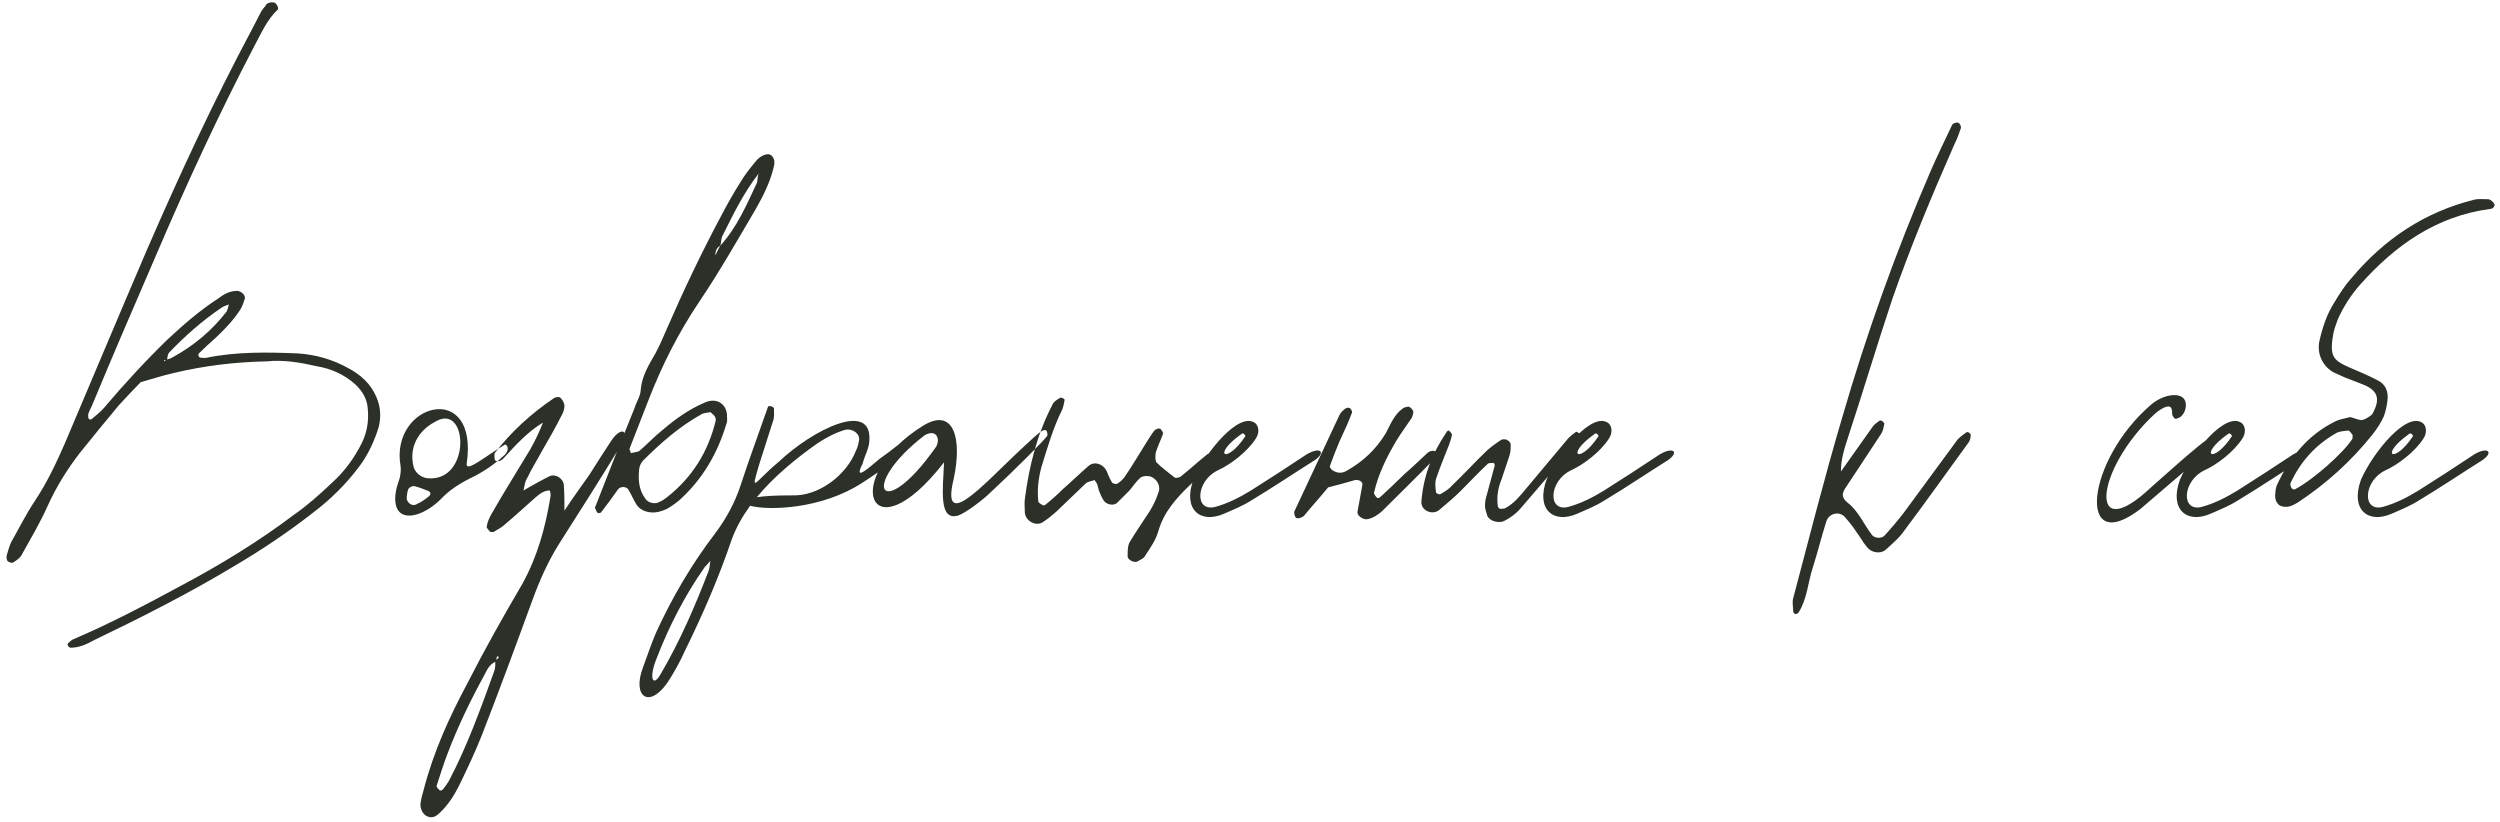 <?xml version="1.0" encoding="UTF-8"?> <svg xmlns="http://www.w3.org/2000/svg" width="286" height="94" viewBox="0 0 286 94" fill="none"> <path d="M43.05 45.4C42.42 43.93 41.3 42.88 39.83 42.11C38.08 41.13 36.12 40.57 34.09 40.43C30.59 40.29 27.09 40.22 23.66 40.92C23.45 40.99 23.24 40.92 22.96 40.92C22.89 40.92 22.75 40.85 22.75 40.78C22.68 40.64 22.68 40.5 22.75 40.43C23.38 39.8 24.01 39.24 24.71 38.61C25.76 37.63 26.74 36.58 27.51 35.39C27.72 35.04 27.86 34.62 28 34.2C28.14 33.71 27.44 33.15 26.88 33.29C26.11 33.36 25.55 33.71 24.99 34.13C22.82 35.53 21 37.14 19.18 38.82C16.59 41.34 14.21 43.93 11.9 46.66C11.48 47.15 10.92 47.57 10.43 47.99C10.43 47.99 10.22 47.99 10.15 47.92C9.94 47.36 10.29 46.94 10.5 46.45C12.88 40.71 15.33 35.04 17.78 29.37C21.28 21.18 24.99 13.13 29.12 5.22C29.89 3.82 30.52 2.28 31.78 1.09C31.92 0.95 31.64 0.39 31.43 0.32C31.15 0.18 30.59 0.32 30.45 0.53C30.31 0.81 30.03 1.02 29.89 1.3L28.84 3.33C24.43 11.59 20.51 20.06 16.8 28.6C13.65 35.95 10.57 43.3 7.42 50.72C6.44 52.96 5.39 55.2 3.99 57.3C3.01 58.77 2.17 60.45 1.26 62.06C1.05 62.55 0.91 63.04 0.77 63.53C0.7 63.74 0.77 63.95 0.84 64.16C0.98 64.3 1.33 64.44 1.47 64.37C1.82 64.16 2.24 63.88 2.45 63.53C3.5 61.64 4.62 59.75 5.46 57.86C6.44 55.69 7.7 53.66 9.17 51.77C10.64 49.95 12.11 48.13 13.58 46.38C14.42 45.47 15.26 44.56 16.1 43.72C17.36 43.37 18.62 42.95 19.88 42.67C23.38 41.83 26.95 41.41 30.52 41.34C32.48 41.13 34.37 41.48 36.26 41.9C37.94 42.18 39.41 42.88 40.6 43.93C41.51 44.77 42 45.68 42.07 46.73C42.21 48.13 42 49.46 41.37 50.72C40.53 52.4 39.41 53.94 38.01 55.2C36.61 56.53 35.21 57.79 33.6 58.91C29.61 61.92 25.27 64.58 20.79 66.96C16.66 69.2 12.53 71.37 8.26 73.19C8.05 73.33 7.91 73.47 7.77 73.61C7.7 73.68 7.77 73.82 7.77 73.89C7.84 73.96 7.98 74.1 8.05 74.1C9.1 74.1 9.94 73.68 10.71 73.26C16.24 70.6 21.63 67.87 26.74 64.79C29.96 62.9 32.97 60.87 35.84 58.63C37.87 57.09 39.62 55.34 41.09 53.38C42.14 51.98 42.84 50.44 43.33 48.83C43.61 47.64 43.54 46.52 43.05 45.4ZM19.67 40.92C19.46 41.06 19.25 41.06 19.11 41.13C19.18 40.78 19.18 40.5 19.39 40.29C21.14 38.47 23.1 36.72 25.27 35.25C25.55 35.04 25.83 34.97 26.18 34.83C26.11 35.11 26.04 35.46 25.9 35.67C24.22 37.84 22.12 39.59 19.67 40.92ZM18.97 41.2L18.83 41.34C18.69 41.2 18.76 41.2 18.97 41.2ZM45.823 53.31C44.563 46.1 54.853 43.37 53.383 53.1C53.383 54.01 55.343 52.33 57.653 50.93C57.933 50.65 58.423 51.35 57.723 52.05C56.603 53.1 55.273 54.01 53.803 54.71C52.543 55.34 51.353 56.11 50.443 57.09C48.483 59.05 45.683 59.89 45.263 57.65C45.193 57.23 45.193 56.81 45.263 56.39C45.333 55.76 45.613 55.13 45.753 54.57C45.823 54.15 45.893 53.73 45.823 53.31ZM49.743 48.27C47.783 49.32 46.803 51.21 47.293 53.31C47.433 54.01 48.133 54.64 48.903 54.71C53.943 55.2 53.593 45.89 49.743 48.27ZM46.663 56.11C46.663 56.04 46.523 56.6 46.523 57.02C46.593 57.58 47.223 58 47.713 57.65C48.203 57.44 48.693 57.09 49.113 56.74C49.323 56.53 49.253 56.32 49.043 56.18C48.483 55.97 47.993 55.76 47.433 55.62C47.153 55.55 46.663 55.83 46.663 56.11ZM71.432 49.53C71.222 49.11 70.522 49.53 69.962 50.37C69.122 51.63 68.282 52.96 67.442 54.29C66.462 55.69 65.482 57.02 64.572 58.42V58.49C64.572 57.44 64.572 56.46 64.502 55.48C64.432 54.71 63.522 54.15 62.822 54.5C61.842 54.99 60.862 55.55 59.882 56.11C60.022 55.62 60.022 55.13 60.302 54.71C60.792 53.66 61.422 52.68 61.982 51.63C62.752 50.3 63.522 48.97 64.222 47.57C64.432 47.22 64.572 46.8 64.572 46.45C64.572 46.1 64.362 45.75 64.082 45.47C64.012 45.4 63.592 45.4 63.382 45.54C60.792 47.29 58.482 49.39 56.592 51.84C56.522 51.98 56.592 52.33 56.592 52.54C56.662 52.89 57.222 52.82 57.572 52.47C58.972 50.93 60.372 49.39 62.122 48.34C61.702 49.39 61.212 50.44 60.652 51.42C59.182 53.87 57.642 56.32 56.242 58.77C55.962 59.26 55.752 59.75 55.682 60.24C55.612 60.38 55.892 60.59 56.032 60.8C56.102 60.87 56.312 60.87 56.452 60.87C56.872 60.59 57.362 60.38 57.712 60.03C58.902 59.05 60.092 57.93 61.212 56.95C61.702 56.53 62.192 56.11 62.892 56.11C62.962 56.32 63.032 56.6 62.962 56.88C62.402 60.31 61.492 63.67 59.742 66.82C57.572 70.53 55.472 74.24 53.512 78.09C51.412 82.01 49.592 86 48.472 90.34C48.332 90.83 48.192 91.32 48.122 91.81C47.982 92.44 48.402 93.28 48.962 93.42C49.522 93.63 49.942 93.35 50.292 93C51.272 92.09 51.972 90.97 52.532 89.85C53.442 87.96 54.352 86.07 55.122 84.11C57.082 79.07 58.972 73.96 60.862 68.78C61.702 66.47 62.682 64.23 64.012 62.13C66.392 58.42 68.772 54.64 71.082 50.86C71.362 50.44 71.712 50.02 71.432 49.53ZM56.802 75.5C56.802 75.36 56.802 75.22 56.872 75.08C56.942 75.08 57.012 75.15 57.082 75.15C57.012 75.29 56.872 75.43 56.802 75.5ZM51.342 89.36C51.132 89.71 50.922 89.99 50.642 90.34C50.572 90.41 50.362 90.48 50.292 90.41C50.152 90.27 49.942 90.06 49.942 89.92C50.362 88.66 50.712 87.47 51.202 86.21C52.392 83.06 53.862 80.05 55.472 77.11C55.752 76.55 56.032 75.99 56.662 75.71C56.662 76.13 56.662 76.48 56.522 76.83C54.982 81.1 53.442 85.37 51.342 89.36ZM88.21 17.75C87.86 17.47 87.02 17.75 86.46 18.45C85.83 19.22 85.2 19.99 84.71 20.83C83.87 22.16 83.17 23.42 82.47 24.75C80.23 28.95 78.2 33.22 76.31 37.56C75.89 38.54 75.47 39.52 74.98 40.43C74.21 41.76 73.44 43.02 73.3 44.56C73.3 45.26 72.81 45.96 72.6 46.66C71.06 50.44 69.59 54.15 68.12 57.93C68.05 58 68.05 58.14 68.12 58.21C68.19 58.42 68.26 58.56 68.4 58.7C68.47 58.7 68.68 58.7 68.75 58.63C69.45 57.72 70.08 56.88 70.71 55.97C70.99 55.62 71.69 55.62 71.9 56.04C72.25 56.6 72.46 57.16 72.81 57.72C73.3 58.49 74.35 58.77 75.33 58.56C75.61 58.49 76.03 58.35 76.31 58.21C76.8 57.93 77.29 57.58 77.71 57.23C80.44 54.78 82.12 51.77 83.1 48.48C83.24 48.2 83.17 47.85 83.17 47.57C83.17 46.38 82.12 45.33 80.51 46.1C78.76 46.87 77.29 47.92 75.89 49.11C74.84 49.95 73.93 50.93 73.09 51.63C72.6 51.77 72.39 51.77 72.18 51.84C72.11 51.63 71.97 51.42 72.04 51.28L74.14 45.89C75.68 41.9 77.57 38.12 80.02 34.48C82.33 31.05 84.36 27.48 86.46 23.91C87.3 22.44 88.07 20.9 88.49 19.22C88.63 18.73 88.7 18.17 88.21 17.75ZM86.74 19.99C86.67 20.27 86.67 20.62 86.6 20.9C85.41 23.42 84.36 25.94 82.4 28.11C82.19 28.46 81.98 28.88 81.84 29.23C81.84 28.81 81.91 28.39 82.4 28.11C82.54 27.69 82.47 27.27 82.68 26.92C83.87 24.54 85.06 22.09 86.74 19.92L86.81 19.85L86.74 19.99ZM73.09 54.08C73.09 53.52 73.23 53.03 73.65 52.61C75.61 50.65 77.78 48.76 80.3 47.36C80.58 47.22 81 47.22 81.28 47.15C81.49 47.36 81.7 47.5 81.77 47.64C81.91 47.85 81.91 48.06 81.84 48.27C81 51.63 79.25 54.57 76.31 56.88C76.03 57.09 75.75 57.3 75.4 57.44C74.91 57.72 74.14 57.51 73.86 57.09C73.16 56.18 73.02 55.13 73.09 54.08ZM104.431 49.6C103.171 50.51 101.981 51.56 100.651 52.47C99.391 53.52 97.571 55.2 98.691 53.03C98.901 52.12 99.461 51.28 99.461 50.3C99.671 45.82 92.951 49.18 89.101 52.82C86.231 55.2 85.811 56.67 86.861 53.1C87.351 51.49 87.911 49.88 88.401 48.27C88.611 47.78 88.541 47.29 88.541 46.73C88.541 46.52 87.841 46.31 87.841 46.59C86.791 49.6 85.671 52.61 84.691 55.62C84.061 57.51 83.081 59.33 81.821 61.01C79.091 64.58 76.851 68.43 75.031 72.42C74.471 73.75 74.051 75.01 73.561 76.34C72.301 79.63 74.191 81.17 76.361 78.09C77.131 76.9 77.831 75.64 78.391 74.38C80.421 70.25 82.241 66.05 83.711 61.71C84.201 60.38 84.901 59.12 85.811 57.86C87.911 58.42 94.001 58.28 98.691 55.2C101.001 53.73 103.171 52.05 105.201 50.23C106.111 49.6 105.691 48.97 104.431 49.6ZM98.271 50.37C98.201 50.79 98.131 51.14 97.921 51.56C96.801 54.43 93.581 56.81 90.571 56.67C88.751 56.67 87.491 56.74 86.581 56.88C88.541 54.5 91.131 52.4 93.511 50.72C94.491 50.09 95.471 49.53 96.661 49.18C97.501 48.97 98.411 49.6 98.271 50.37ZM81.051 65.35C79.511 69.34 77.831 73.26 75.661 76.97C74.681 78.79 74.191 77.6 75.101 75.36C76.501 71.72 78.321 68.15 80.631 64.86C80.631 64.86 81.051 64.44 81.261 64.16C81.191 64.58 81.191 65 81.051 65.35ZM116.4 51.77C112.34 55.62 107.58 60.94 109.12 54.71C110.1 50.02 109.05 46.59 105.62 48.69C96.1 54.57 99.39 63.95 108 52.89C107.86 56.11 107.37 59.61 109.61 58.98C110.59 58.63 112.62 57.02 113.18 56.46C116.05 53.8 119.69 50.16 119.83 49.81C119.83 48.27 118.5 49.88 116.4 51.77ZM107.02 51.21C100.79 60.03 98.2 55.62 105.76 49.81C106.32 49.46 107.16 49.32 107.3 50.3C107.3 50.37 107.3 50.86 107.02 51.21ZM125.222 54.92C124.872 55.06 124.452 55.06 124.172 55.34L120.812 58.56C120.322 58.98 119.832 59.4 119.272 59.75C118.502 60.24 117.312 59.61 117.242 58.63C117.242 58.14 117.172 57.58 117.242 57.09C117.732 53.31 118.642 49.67 120.392 46.31C120.532 45.96 120.882 45.75 121.232 45.54C121.302 45.47 121.442 45.47 121.512 45.54C121.652 45.54 121.792 45.68 121.792 45.75C121.722 46.17 121.652 46.52 121.512 46.87C120.462 48.97 119.832 51.21 119.132 53.45C118.782 54.78 118.642 56.04 118.782 57.37C118.782 57.51 119.062 57.65 119.272 57.79C119.342 57.86 119.552 57.79 119.622 57.72C120.322 57.16 121.022 56.53 121.652 55.9C122.632 55.06 123.542 54.15 124.522 53.31C125.152 52.75 126.132 53.03 126.552 53.8C126.762 54.22 126.902 54.71 127.182 55.13C127.252 55.34 127.672 55.41 127.812 55.34C128.162 55.13 128.442 54.85 128.652 54.57C129.562 53.24 130.332 51.91 131.172 50.58C131.452 50.16 131.732 49.67 132.012 49.32C132.152 49.11 132.502 48.97 132.712 49.04C132.852 49.11 133.062 49.46 133.062 49.6C132.782 50.37 132.432 51.07 132.222 51.77C132.152 52.12 132.152 52.68 132.292 52.89C132.922 53.52 133.692 54.08 134.392 54.64C134.532 54.71 134.952 54.64 135.092 54.5C136.072 53.73 137.052 52.82 138.102 51.98C138.382 51.77 138.732 51.7 139.152 51.56C139.222 51.56 139.362 51.7 139.432 51.77C139.502 51.84 139.502 52.05 139.432 52.12C139.362 52.33 139.222 52.54 139.012 52.75C138.102 53.66 137.122 54.5 136.212 55.41C134.602 56.95 133.132 58.56 132.502 60.8C132.222 61.78 131.592 62.69 131.032 63.53C130.892 63.88 130.472 64.02 130.122 64.23C129.772 64.44 128.932 64.02 129.002 63.6C129.002 63.04 129.002 62.48 129.212 62.06C129.912 60.87 130.752 59.68 131.522 58.49C131.942 57.79 132.292 57.09 132.502 56.39C132.852 55.62 132.362 54.78 131.592 54.5C131.242 54.43 130.752 54.43 130.472 54.64C129.982 55.06 129.632 55.62 129.212 56.11L127.812 57.51C127.392 57.93 126.482 57.72 126.202 57.16C125.992 56.81 125.852 56.46 125.712 56.11C125.642 55.83 125.572 55.55 125.502 55.34L125.222 54.92ZM140.032 58.77C137.302 59.96 135.272 58.28 136.532 54.85C137.932 51.7 141.782 47.01 143.602 48.41C144.022 48.76 144.092 49.53 143.672 50.16C142.692 51.7 140.732 53.17 139.332 53.8C136.812 54.99 136.602 58.56 138.982 58C140.522 57.58 141.852 56.88 143.112 56.11C145.212 54.78 147.382 53.38 149.482 51.98C151.022 51.07 151.722 51.7 150.462 52.61C148.012 54.15 145.632 55.76 143.182 57.23C142.202 57.86 141.152 58.28 140.032 58.77ZM142.482 49.88C142.482 49.88 142.272 49.39 141.992 49.67C138.562 52.12 140.312 53.17 142.482 49.88ZM151.933 55.76C151.093 56.81 150.113 57.86 149.203 58.98C148.923 59.26 148.363 59.4 148.223 59.19C148.083 58.98 148.013 58.63 148.083 58.49C149.763 54.85 151.513 51.21 153.193 47.57C153.333 47.29 153.473 47.08 153.683 46.94C153.823 46.73 154.173 46.59 154.313 46.66C154.523 46.66 154.733 47.08 154.663 47.22C154.243 48.34 153.753 49.39 153.263 50.44C152.843 51.42 152.493 52.33 152.143 53.31C152.073 53.45 152.353 53.8 152.563 53.87C153.053 54.15 153.543 54.15 154.033 53.87C155.923 52.82 157.393 51.42 158.513 49.6C159.073 48.55 159.493 47.43 160.473 46.73C160.683 46.59 160.963 46.52 161.173 46.52C161.383 46.59 161.593 46.87 161.663 47.01C161.733 47.22 161.593 47.57 161.523 47.78C160.963 48.62 160.333 49.46 159.773 50.37C158.653 52.26 157.673 54.22 157.183 56.39C157.183 56.53 157.393 56.81 157.533 56.95C157.533 57.02 157.813 56.95 157.883 56.88C158.793 56.04 159.773 55.13 160.683 54.22C161.593 53.45 162.433 52.61 163.273 51.84C163.623 51.49 164.253 51.49 164.253 51.77C164.253 51.98 164.323 52.33 164.183 52.4C162.153 54.5 160.123 56.46 158.093 58.49C157.603 58.91 157.113 59.26 156.413 59.4C155.923 59.47 155.223 58.98 155.293 58.56L155.853 55.48C155.923 55.13 155.503 54.85 155.013 54.92C154.033 55.2 153.053 55.48 151.933 55.76ZM162.603 57.44C162.813 54.57 163.793 51.91 165.473 49.46C165.473 49.32 165.753 49.25 165.753 49.25C165.893 49.39 166.103 49.6 166.103 49.74C166.033 50.16 165.893 50.51 165.753 50.93C165.263 52.19 164.703 53.52 164.283 54.78C164.143 55.27 164.213 55.83 164.283 56.32C164.283 56.46 164.703 56.6 164.773 56.53C165.263 56.25 165.753 55.97 166.103 55.55C167.503 54.22 168.763 52.82 170.163 51.49C170.653 51.07 171.213 50.65 171.773 50.3C171.983 50.23 172.333 50.23 172.473 50.37C172.613 50.44 172.823 50.65 172.823 50.86C172.823 51.28 172.823 51.7 172.683 52.12C172.403 53.03 172.053 53.94 171.773 54.85C171.353 55.83 171.213 56.88 171.353 57.93C171.353 58 171.493 58.14 171.563 58.21C171.773 58.21 172.053 58.21 172.193 58.14C173.243 57.58 173.943 56.67 174.643 55.83L179.333 50.23C179.543 49.95 179.963 49.67 180.313 49.39C180.383 49.39 180.523 49.46 180.593 49.53C180.663 49.53 180.803 49.67 180.733 49.74C180.733 49.95 180.733 50.23 180.593 50.37C178.493 52.89 176.323 55.41 174.153 57.93C173.593 58.63 172.893 59.19 172.053 59.61C171.423 59.89 170.443 59.61 170.163 59.05C170.023 58.63 169.883 58.21 169.883 57.86C169.883 57.44 169.953 57.02 170.093 56.6C170.373 55.48 170.723 54.36 171.003 53.24C171.003 53.17 170.933 52.96 170.863 52.96C170.653 52.96 170.373 52.96 170.233 53.03C169.183 54.01 168.203 55.06 167.153 56.11C166.383 56.88 165.473 57.65 164.633 58.35C164.283 58.63 163.793 58.7 163.303 58.49C162.883 58.28 162.603 57.93 162.603 57.44ZM180.432 58.77C177.702 59.96 175.672 58.28 176.932 54.85C178.332 51.7 182.182 47.01 184.002 48.41C184.422 48.76 184.492 49.53 184.072 50.16C183.092 51.7 181.132 53.17 179.732 53.8C177.212 54.99 177.002 58.56 179.382 58C180.922 57.58 182.252 56.88 183.512 56.11C185.612 54.78 187.782 53.38 189.882 51.98C191.422 51.07 192.122 51.7 190.862 52.61C188.412 54.15 186.032 55.76 183.582 57.23C182.602 57.86 181.552 58.28 180.432 58.77ZM182.882 49.88C182.882 49.88 182.672 49.39 182.392 49.67C178.962 52.12 180.712 53.17 182.882 49.88ZM210.603 53.94L214.173 48.9C214.383 48.55 214.733 48.34 215.013 48.13C215.083 48.06 215.293 48.13 215.363 48.2C215.433 48.27 215.573 48.41 215.573 48.48C215.503 48.83 215.433 49.25 215.223 49.6L211.163 55.76C210.673 56.46 210.673 56.95 211.373 57.51C212.633 58.49 213.193 59.96 214.173 61.22C214.453 61.57 215.223 61.64 215.573 61.29C216.343 60.45 217.113 59.54 217.813 58.63L223.833 50.44C224.113 50.02 224.603 49.74 224.953 49.46C225.023 49.39 225.233 49.46 225.303 49.53C225.373 49.6 225.513 49.74 225.443 49.81C225.443 50.09 225.373 50.37 225.233 50.58C222.783 53.94 220.403 57.3 217.883 60.66C217.323 61.5 216.483 62.2 215.713 62.9C215.153 63.39 214.103 63.25 213.613 62.62C213.123 62.06 212.773 61.36 212.283 60.73C211.933 60.17 211.513 59.68 211.093 59.19C210.463 58.42 209.203 58.7 208.923 59.68C208.363 61.43 207.943 63.18 207.383 64.93C206.823 66.61 206.753 68.5 205.773 70.04C205.703 70.18 205.493 70.25 205.423 70.25C205.283 70.25 205.143 70.04 205.143 69.97C205.143 69.48 205.003 68.92 205.143 68.43C206.963 61.57 208.713 54.64 210.743 47.78C213.543 38.12 216.903 28.74 220.893 19.5C221.663 17.75 222.503 16 223.343 14.25C223.413 14.11 223.833 13.97 224.043 14.04C224.183 14.11 224.393 14.46 224.323 14.67C224.113 15.3 223.903 15.86 223.623 16.42C221.033 22.3 218.583 28.18 216.483 34.2C214.733 39.45 213.123 44.84 211.373 50.16C210.953 51.42 210.603 52.61 210.603 53.94ZM244.884 58.21C237.534 63.88 238.584 52.68 246.144 46.24C247.754 44.91 250.064 44.77 250.064 46.31C250.064 46.87 249.854 47.36 249.434 47.71L248.944 47.92C248.734 47.92 248.594 47.64 248.524 47.5C248.454 47.29 248.524 47.08 248.454 46.87C248.314 46.03 247.124 46.8 246.494 47.36C239.634 53.73 238.794 62.62 246.074 55.76C248.944 53.24 255.034 47.64 253.004 50.72C252.864 51 252.654 51.21 252.444 51.49C251.534 52.33 250.694 53.24 249.784 54.01L244.884 58.21ZM252.893 58.77C250.163 59.96 248.133 58.28 249.393 54.85C250.793 51.7 254.643 47.01 256.463 48.41C256.883 48.76 256.953 49.53 256.533 50.16C255.553 51.7 253.593 53.17 252.193 53.8C249.673 54.99 249.463 58.56 251.843 58C253.383 57.58 254.713 56.88 255.973 56.11C258.073 54.78 260.243 53.38 262.343 51.98C263.883 51.07 264.583 51.7 263.323 52.61C260.873 54.15 258.493 55.76 256.043 57.23C255.063 57.86 254.013 58.28 252.893 58.77ZM255.343 49.88C255.343 49.88 255.133 49.39 254.853 49.67C251.423 52.12 253.173 53.17 255.343 49.88ZM268.854 47.71C269.414 47.85 269.834 48.06 270.184 48.06C270.534 47.99 270.884 47.78 271.164 47.57C271.304 47.5 271.374 47.36 271.444 47.29C272.284 45.68 272.074 44.77 270.534 44.07C269.834 43.79 269.134 43.51 268.364 43.23L266.964 42.6C265.704 41.9 265.004 40.43 265.354 38.96C265.704 37.42 266.194 35.95 267.034 34.62C267.664 33.57 268.294 32.59 269.064 31.75C272.774 27.34 277.394 24.26 282.994 22.86C283.484 22.72 284.044 22.79 284.534 22.79C284.884 22.72 285.444 23.28 285.374 23.49C285.304 23.77 285.094 23.91 284.814 23.91C278.654 24.75 273.964 28.11 269.974 32.59C268.924 33.78 268.084 35.11 267.454 36.51C267.244 37.14 266.964 37.77 266.894 38.4C266.474 40.85 267.034 41.27 268.784 42.04C269.904 42.53 270.954 42.95 272.004 43.51C272.914 43.93 273.264 44.84 273.124 45.82C273.054 46.45 272.914 47.08 272.704 47.64C272.354 48.41 271.934 49.04 271.444 49.67C268.994 52.75 266.124 55.34 262.834 57.51C262.554 57.65 262.344 57.79 262.134 57.86C261.644 58.07 260.944 58 260.664 57.72C260.244 57.3 260.244 56.81 260.314 56.25C260.314 56.04 260.384 55.76 260.454 55.55C261.924 52.33 264.024 49.74 267.174 48.2C267.734 47.92 268.434 47.85 268.854 47.71ZM269.134 49.74C268.994 49.6 268.784 49.25 268.644 49.25C268.154 49.32 267.594 49.32 267.174 49.6C264.864 50.93 263.184 52.82 262.064 55.2C261.994 55.34 261.994 55.48 262.064 55.62C262.064 55.69 262.134 55.83 262.204 55.9C262.274 55.97 262.484 56.04 262.554 55.97C264.584 54.92 268.154 51.77 269.134 50.16V49.74ZM273.606 58.77C270.876 59.96 268.846 58.28 270.106 54.85C271.506 51.7 275.356 47.01 277.176 48.41C277.596 48.76 277.666 49.53 277.246 50.16C276.266 51.7 274.306 53.17 272.906 53.8C270.386 54.99 270.176 58.56 272.556 58C274.096 57.58 275.426 56.88 276.686 56.11C278.786 54.78 280.956 53.38 283.056 51.98C284.596 51.07 285.296 51.7 284.036 52.61C281.586 54.15 279.206 55.76 276.756 57.23C275.776 57.86 274.726 58.28 273.606 58.77ZM276.056 49.88C276.056 49.88 275.846 49.39 275.566 49.67C272.136 52.12 273.886 53.17 276.056 49.88Z" fill="#2B3029"></path> </svg> 